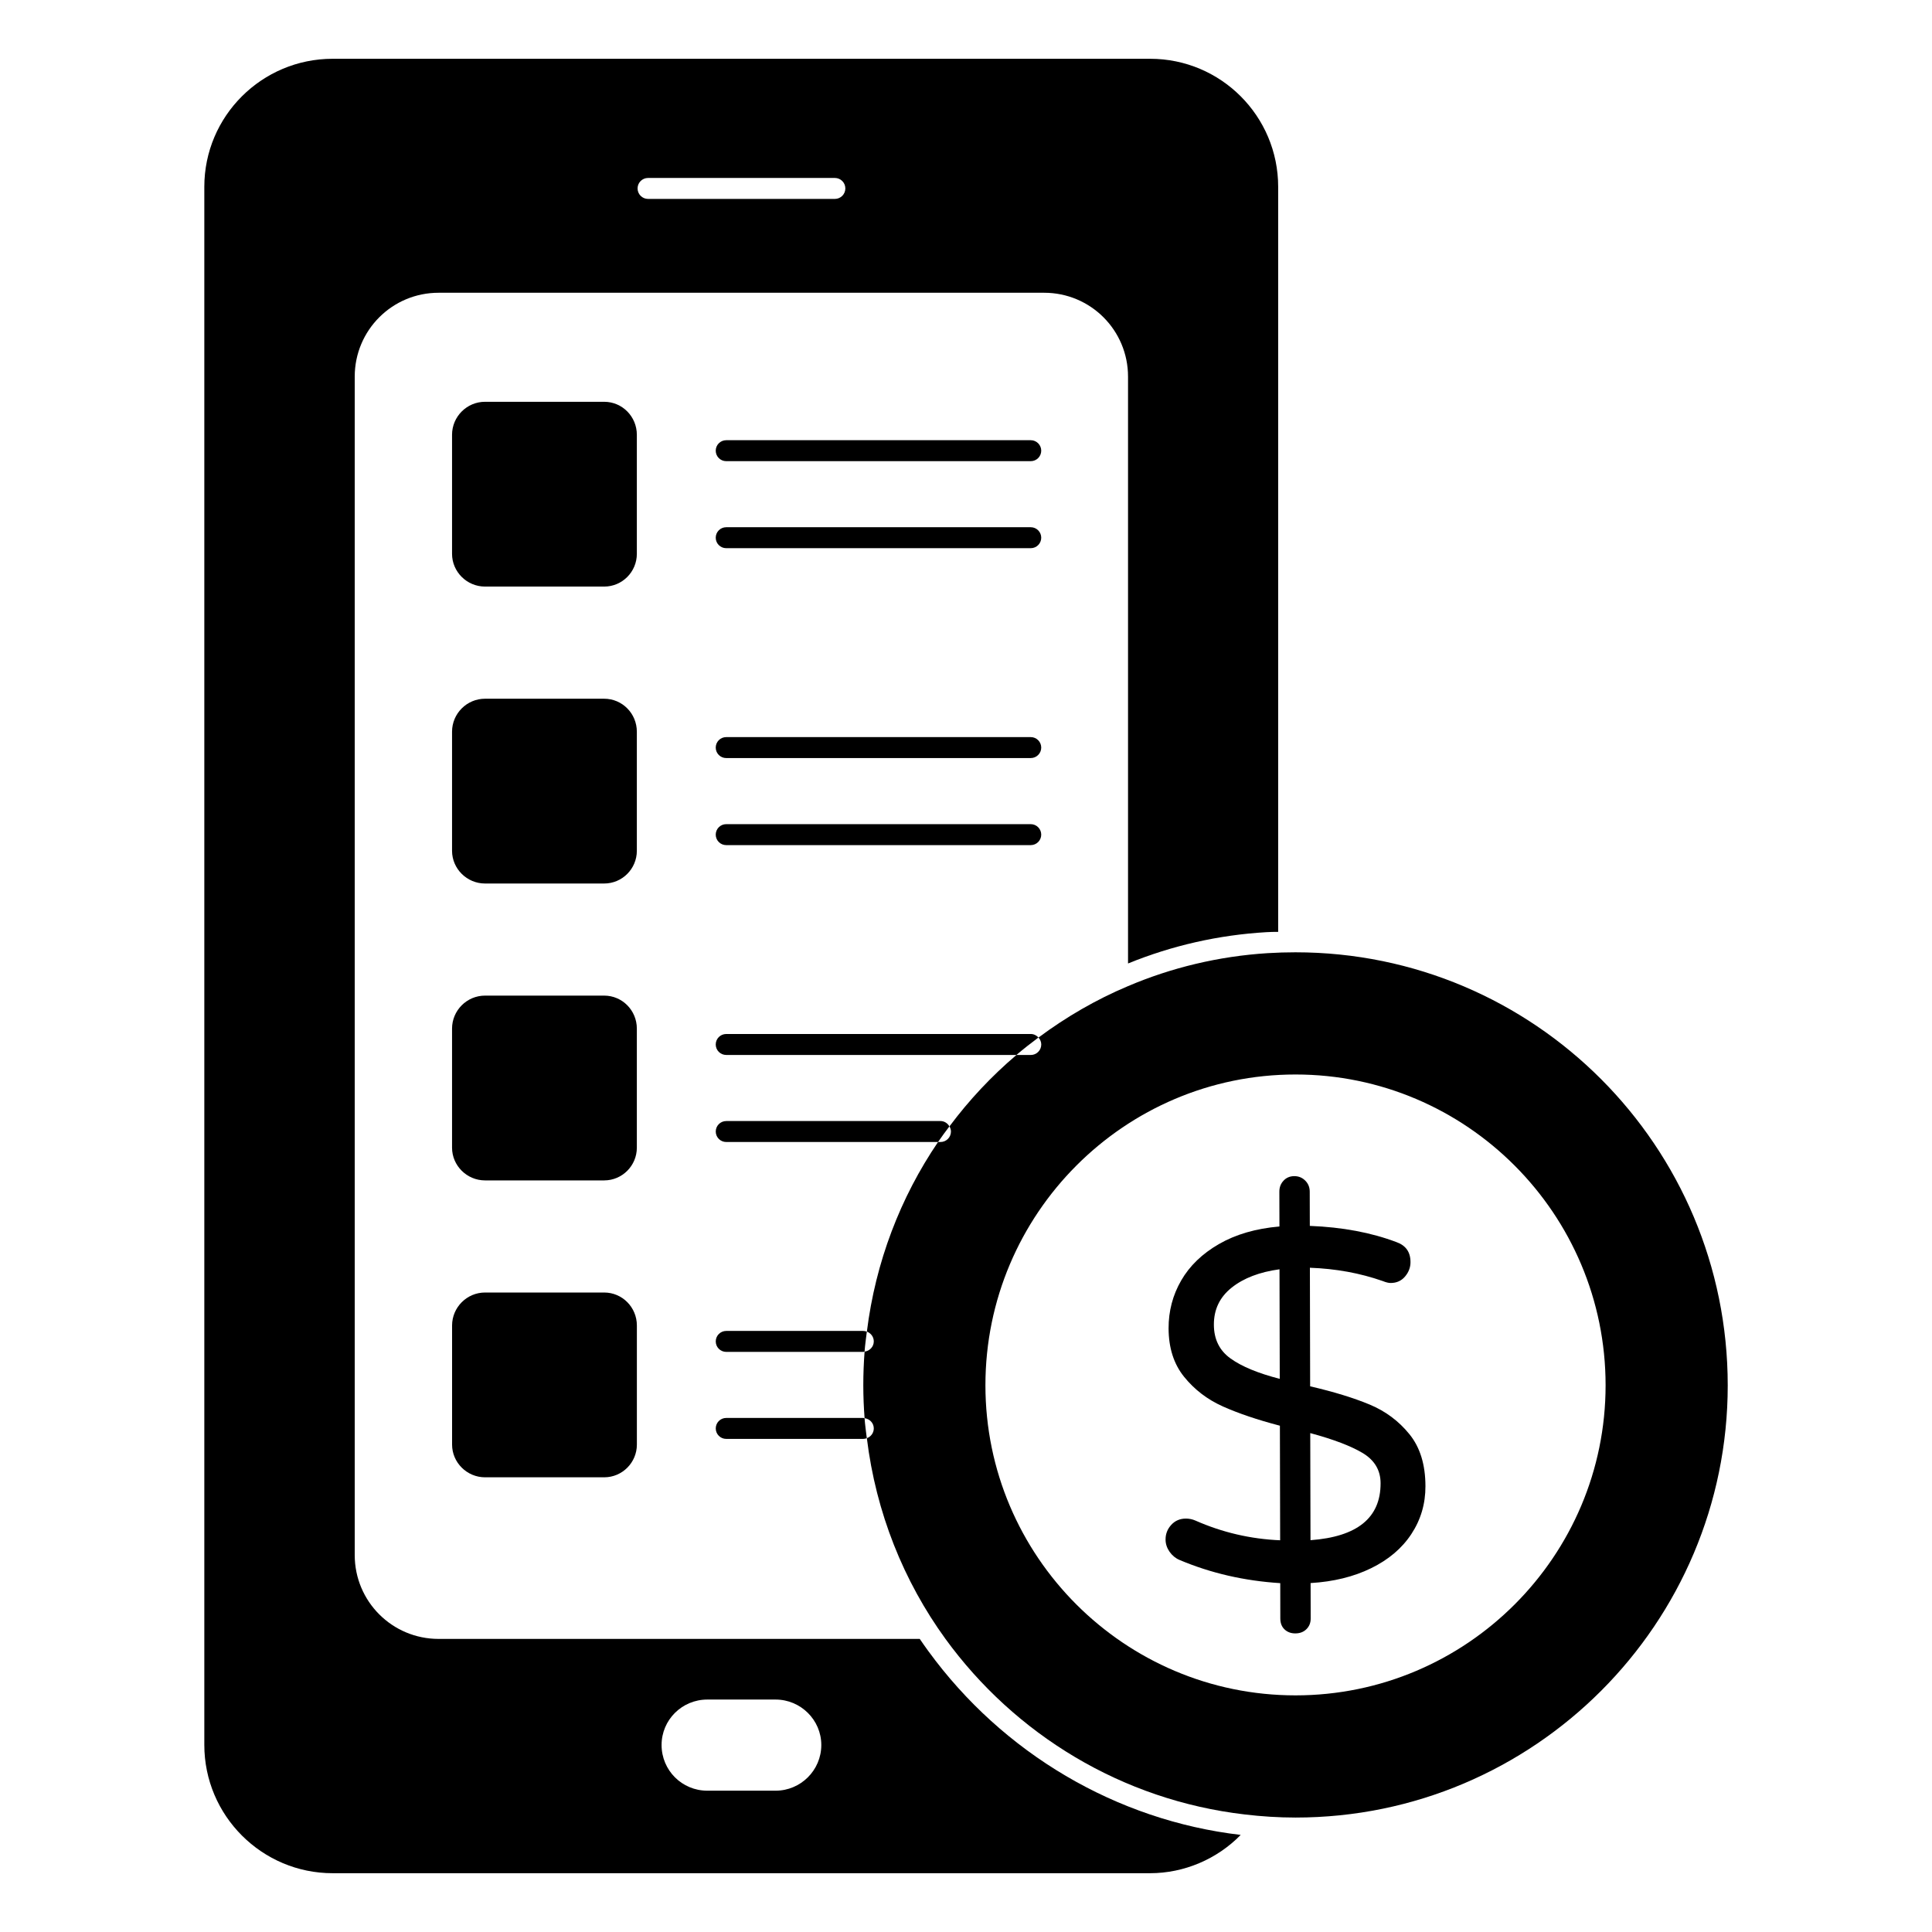 <?xml version="1.0" encoding="UTF-8"?>
<!-- Uploaded to: ICON Repo, www.iconrepo.com, Generator: ICON Repo Mixer Tools -->
<svg fill="#000000" width="800px" height="800px" version="1.1" viewBox="144 144 512 512" xmlns="http://www.w3.org/2000/svg">
 <g>
  <path d="m312.77 259.22c0-4.816-3.852-8.742-8.668-8.742h-31.562c-4.816 0-8.742 3.926-8.742 8.742v31.562c0 4.742 3.926 8.668 8.742 8.668h31.562c4.816 0 8.668-3.926 8.668-8.668z"/>
  <path d="m390.04 581.59c-0.742-1.039-1.555-2.148-2.297-3.262h-127.51c-12.297 0-22.227-9.93-22.227-22.227v-312.29c0-12.297 9.93-22.227 22.227-22.227h160.48c12.297 0 22.227 9.93 22.227 22.227v155.52c11.633-4.742 24.004-7.559 36.676-8.297 1.039-0.074 2.074-0.074 3.113-0.074v-197.45c0-18.746-15.188-33.934-33.934-33.934h-216.64c-18.746 0-34.008 15.188-34.008 33.934v412.9c0 18.746 15.262 34.008 34.008 34.008h216.64c8.965 0 17.707-3.703 24.004-10.148-32.965-3.856-63.047-21.637-82.754-48.68m-74.305-390.43h49.508c1.535 0 2.777 1.246 2.777 2.777 0 1.535-1.246 2.777-2.777 2.777h-49.508c-1.535 0-2.777-1.246-2.777-2.777s1.242-2.777 2.777-2.777m33.801 427.39h-18.094c-6.719 0-12.121-5.394-12.121-12.113 0-6.644 5.402-12.039 12.121-12.039h18.094c6.637 0 12.113 5.394 12.113 12.039 0 6.719-5.477 12.113-12.113 12.113"/>
  <path d="m417.16 260.66h-80.707c-1.535 0-2.777 1.246-2.777 2.777 0 1.535 1.246 2.777 2.777 2.777h80.707c1.535 0 2.777-1.246 2.777-2.777s-1.246-2.777-2.777-2.777"/>
  <path d="m417.16 283.72h-80.707c-1.535 0-2.777 1.246-2.777 2.777 0 1.535 1.246 2.777 2.777 2.777h80.707c1.535 0 2.777-1.246 2.777-2.777s-1.246-2.777-2.777-2.777"/>
  <path d="m312.77 337.91c0-4.816-3.852-8.742-8.668-8.742h-31.562c-4.816 0-8.742 3.926-8.742 8.742v31.562c0 4.742 3.926 8.668 8.742 8.668h31.562c4.816 0 8.668-3.926 8.668-8.668z"/>
  <path d="m417.16 339.34h-80.707c-1.535 0-2.777 1.246-2.777 2.777 0 1.535 1.246 2.777 2.777 2.777h80.707c1.535 0 2.777-1.246 2.777-2.777s-1.246-2.777-2.777-2.777"/>
  <path d="m417.16 362.41h-80.707c-1.535 0-2.777 1.246-2.777 2.777 0 1.535 1.246 2.777 2.777 2.777h80.707c1.535 0 2.777-1.246 2.777-2.777s-1.246-2.777-2.777-2.777"/>
  <path d="m312.77 416.59c0-4.816-3.852-8.742-8.668-8.742h-31.562c-4.816 0-8.742 3.926-8.742 8.742v31.562c0 4.742 3.926 8.668 8.742 8.668h31.562c4.816 0 8.668-3.926 8.668-8.668z"/>
  <path d="m417.16 418.02h-80.707c-1.535 0-2.777 1.246-2.777 2.777 0 1.535 1.246 2.777 2.777 2.777h76.906c1.898-1.609 3.844-3.141 5.844-4.625-0.512-0.559-1.23-0.93-2.043-0.93"/>
  <path d="m393.23 441.09h-56.773c-1.535 0-2.777 1.246-2.777 2.777 0 1.535 1.246 2.777 2.777 2.777h56.129c0.957-1.414 1.992-2.769 3.016-4.141-0.48-0.828-1.34-1.414-2.371-1.414"/>
  <path d="m304.11 486.53h-31.562c-4.816 0-8.742 3.926-8.742 8.742v31.562c0 4.742 3.926 8.668 8.742 8.668h31.562c4.816 0 8.668-3.926 8.668-8.668v-31.562c0-4.812-3.852-8.742-8.668-8.742"/>
  <path d="m372.77 496.71h-36.312c-1.535 0-2.777 1.246-2.777 2.777 0 1.535 1.246 2.777 2.777 2.777h36.312c0.125 0 0.23-0.051 0.348-0.066 0.133-1.785 0.387-3.535 0.602-5.297-0.297-0.113-0.617-0.191-0.949-0.191"/>
  <path d="m372.77 519.77h-36.312c-1.535 0-2.777 1.246-2.777 2.777 0 1.535 1.246 2.777 2.777 2.777h36.312c0.332 0 0.645-0.082 0.941-0.191-0.215-1.758-0.461-3.512-0.594-5.297-0.117-0.016-0.223-0.066-0.348-0.066"/>
  <path d="m487.32 396.37c-2.453 0-4.898 0.074-7.344 0.223-13.031 0.816-25.555 3.852-37.043 8.742-8.492 3.57-16.426 8.195-23.723 13.625 0.445 0.496 0.734 1.133 0.734 1.844 0 1.535-1.246 2.777-2.777 2.777h-3.801c-6.617 5.617-12.559 11.965-17.75 18.922 0.23 0.414 0.398 0.859 0.398 1.363 0 1.535-1.246 2.777-2.777 2.777h-0.645c-9.973 14.676-16.574 31.801-18.863 50.254 1.059 0.387 1.832 1.387 1.832 2.586 0 1.406-1.074 2.527-2.438 2.711-0.223 2.949-0.34 5.926-0.34 8.934 0 2.934 0.125 5.832 0.34 8.707 1.371 0.184 2.438 1.305 2.438 2.711 0 1.199-0.77 2.199-1.836 2.586 2.406 19.68 9.727 37.891 20.832 53.195 18.375 25.266 46.758 42.75 79.352 46.527 4.371 0.52 8.891 0.816 13.418 0.816 63.273 0 114.54-51.418 114.54-114.54-0.008-63.34-51.27-114.76-114.54-114.76m0 196.92c-45.312 0-82.18-36.867-82.18-82.18 0-45.418 36.867-82.359 82.18-82.359 45.305 0 82.172 36.941 82.172 82.359 0 45.312-36.867 82.18-82.172 82.18"/>
  <path d="m506.99 516.23c-4.188-1.75-9.445-3.371-15.789-4.844l-0.066-31.422c6.867 0.25 13.293 1.422 19.277 3.519 0.883 0.355 1.586 0.527 2.113 0.52 1.586 0 2.859-0.57 3.832-1.719 0.965-1.148 1.445-2.422 1.438-3.832 0-2.637-1.238-4.394-3.703-5.273-6.699-2.535-14.359-3.973-22.977-4.305l-0.023-9.105c-0.008-1.141-0.406-2.113-1.191-2.898-0.801-0.801-1.77-1.184-2.91-1.184-1.141 0.008-2.09 0.398-2.832 1.191-0.746 0.793-1.117 1.762-1.117 2.906l0.023 9.246c-6.254 0.539-11.594 2.098-16.023 4.652-4.445 2.562-7.781 5.785-10.016 9.66-2.238 3.875-3.348 8.105-3.34 12.676 0.016 5.195 1.387 9.484 4.125 12.863 2.734 3.387 6.148 5.992 10.246 7.832 4.106 1.836 9.137 3.543 15.129 5.113l0.066 30.363c-7.84-0.332-15.312-2.074-22.449-5.223-0.801-0.348-1.629-0.527-2.512-0.527-1.586 0-2.883 0.555-3.891 1.66-1.016 1.105-1.52 2.402-1.512 3.898 0 1.148 0.355 2.223 1.059 3.238 0.711 1 1.594 1.727 2.652 2.172 8.277 3.496 17.168 5.543 26.68 6.141l0.016 9.371c0.008 1.23 0.379 2.191 1.133 2.898 0.75 0.703 1.695 1.051 2.836 1.051 1.23 0 2.223-0.387 2.965-1.133 0.75-0.75 1.125-1.688 1.117-2.836l-0.023-9.371c6.074-0.363 11.418-1.676 16.031-3.934 4.617-2.254 8.18-5.269 10.676-9.062 2.496-3.793 3.742-8.016 3.727-12.684-0.008-5.719-1.43-10.312-4.254-13.781-2.824-3.484-6.328-6.09-10.512-7.84m-36.855-12.195c-2.957-2.106-4.438-5.098-4.445-8.973-0.016-4.039 1.562-7.328 4.734-9.84 3.156-2.512 7.379-4.125 12.656-4.844l0.066 29.035c-5.727-1.473-10.062-3.266-13.012-5.379m21.16 48.137-0.066-28.383c6.164 1.66 10.809 3.43 13.945 5.312 3.117 1.898 4.691 4.551 4.695 7.981 0.023 9.156-6.172 14.18-18.574 15.09"/>
 </g>
</svg>